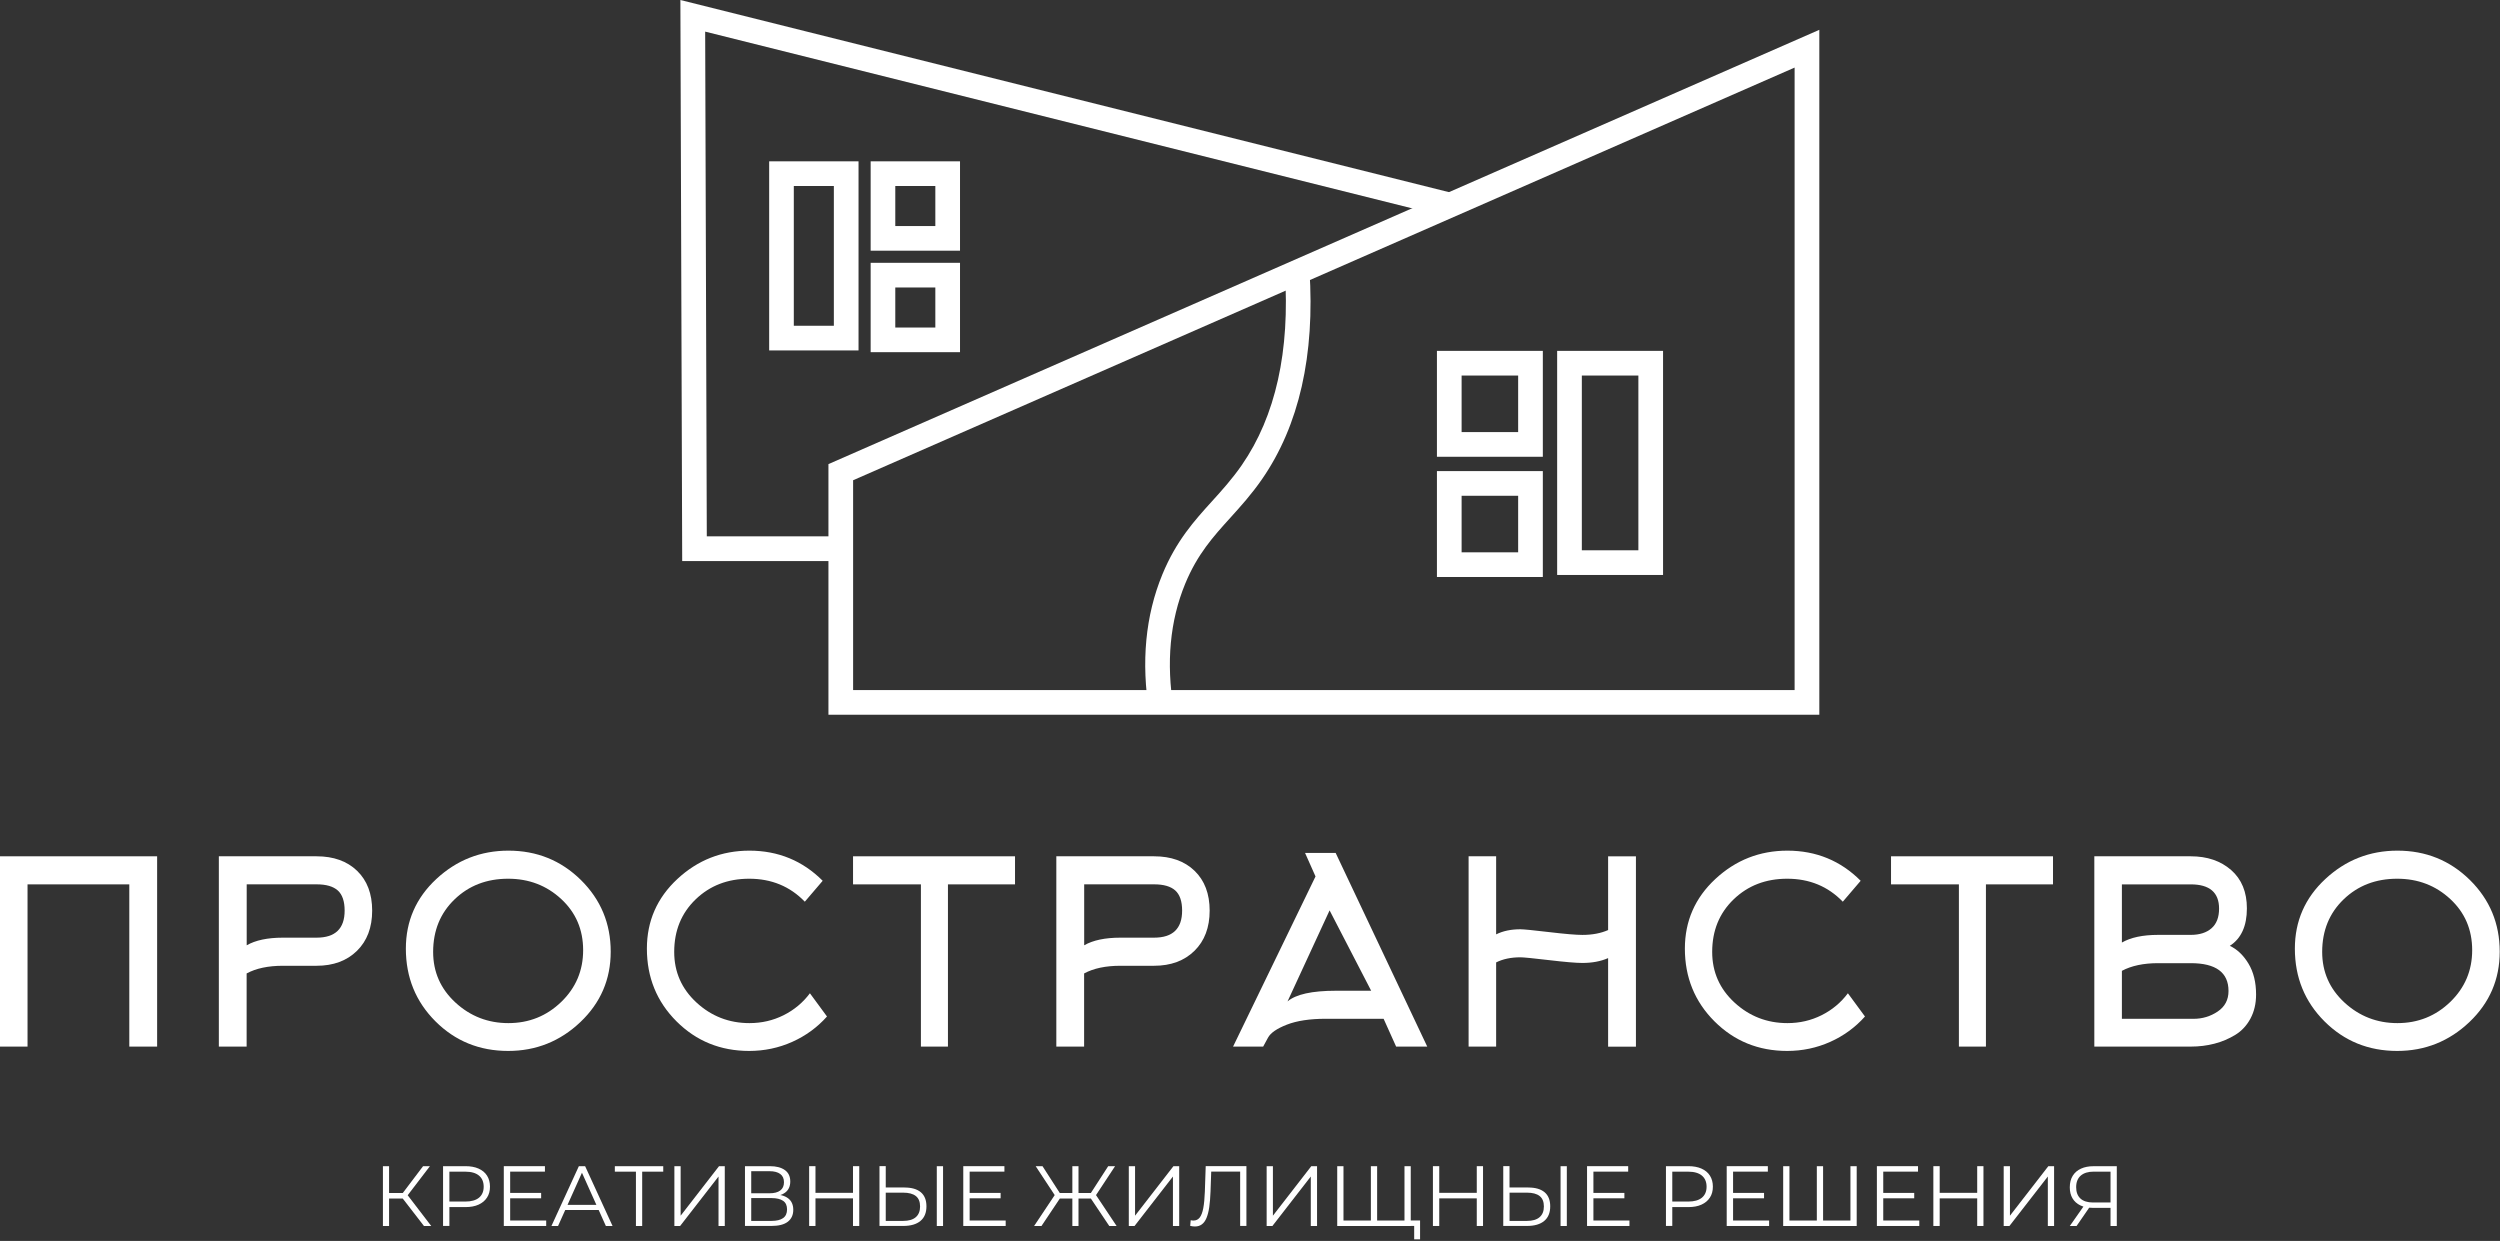 <?xml version="1.0" encoding="UTF-8"?> <svg xmlns="http://www.w3.org/2000/svg" width="691" height="343" viewBox="0 0 691 343" fill="none"><rect x="0" y="0" width="691" height="343" fill="#333333" stroke="none"/><path d="M43.43 289.28H35.74V244.44H7.61V289.28H0V236.68H43.43V289.28Z" fill="white"></path><path d="M68.178 289.28H60.488V236.68H87.498C92.198 236.68 95.938 238.02 98.708 240.7C101.478 243.38 102.868 247.05 102.868 251.7C102.868 256.35 101.468 260.06 98.668 262.81C95.868 265.56 92.148 266.94 87.488 266.94H78.178C74.138 266.94 70.798 267.64 68.168 269.06V289.28H68.178ZM78.188 259.17H87.498C92.668 259.17 95.258 256.68 95.258 251.69C95.258 249.11 94.618 247.25 93.358 246.12C92.088 244.99 90.138 244.43 87.508 244.43H68.188V261.28C70.618 259.88 73.958 259.17 78.188 259.17Z" fill="white"></path><path d="M168.8 263.049C168.8 270.709 166 277.199 160.41 282.509C154.81 287.819 148.16 290.479 140.46 290.479C132.51 290.479 125.82 287.749 120.36 282.299C114.91 276.849 112.18 270.149 112.18 262.199C112.18 254.589 114.99 248.169 120.61 242.949C126.23 237.729 132.87 235.119 140.53 235.119C148.38 235.119 155.06 237.819 160.56 243.229C166.05 248.649 168.8 255.249 168.8 263.049ZM161.18 262.629C161.18 256.939 159.16 252.229 155.12 248.489C151.08 244.749 146.19 242.879 140.45 242.879C134.53 242.879 129.59 244.779 125.64 248.589C121.69 252.399 119.72 257.239 119.72 263.109C119.72 268.659 121.78 273.319 125.89 277.109C130 280.889 134.88 282.789 140.52 282.789C146.21 282.789 151.07 280.839 155.12 276.939C159.16 273.039 161.18 268.269 161.18 262.629Z" fill="white"></path><path d="M227.391 243.449L222.451 249.229C218.361 244.999 213.241 242.879 207.081 242.879C201.161 242.879 196.221 244.779 192.271 248.589C188.321 252.399 186.351 257.239 186.351 263.109C186.351 268.659 188.411 273.319 192.521 277.109C196.631 280.889 201.511 282.789 207.151 282.789C210.541 282.789 213.681 282.059 216.601 280.599C219.511 279.139 221.931 277.119 223.861 274.539L228.581 280.959C225.901 283.969 222.691 286.309 218.961 287.979C215.221 289.649 211.261 290.479 207.081 290.479C199.131 290.479 192.441 287.749 186.981 282.299C181.531 276.849 178.801 270.149 178.801 262.199C178.801 254.589 181.611 248.169 187.231 242.949C192.851 237.729 199.491 235.119 207.151 235.119C215.101 235.129 221.841 237.899 227.391 243.449Z" fill="white"></path><path d="M280.551 244.44H262.011V289.28H254.541V244.44H235.781V236.68H280.551V244.44Z" fill="white"></path><path d="M299.659 289.28H291.969V236.68H318.979C323.679 236.68 327.419 238.02 330.189 240.7C332.959 243.38 334.349 247.05 334.349 251.7C334.349 256.35 332.949 260.06 330.149 262.81C327.349 265.56 323.629 266.94 318.969 266.94H309.659C305.619 266.94 302.279 267.64 299.649 269.06V289.28H299.659ZM309.669 259.17H318.979C324.149 259.17 326.739 256.68 326.739 251.69C326.739 249.11 326.099 247.25 324.839 246.12C323.569 244.99 321.619 244.43 318.989 244.43H299.669V261.28C302.099 259.88 305.439 259.17 309.669 259.17Z" fill="white"></path><path d="M363.61 242.25L360.72 235.76H369.18L394.49 289.28H385.89L382.43 281.59H366.42C362.05 281.59 358.48 282.13 355.7 283.21C352.93 284.29 351.19 285.49 350.48 286.81L349.14 289.28H340.82L363.61 242.25ZM369.26 273.84H378.99L367.5 251.63L355.87 276.8C358.16 274.83 362.63 273.84 369.26 273.84Z" fill="white"></path><path d="M413.532 266.01V289.28H405.922V236.68H413.532V258.26C415.412 257.32 417.642 256.85 420.232 256.85C421.122 256.85 423.772 257.11 428.162 257.63C432.552 258.15 435.622 258.41 437.362 258.41C440.092 258.41 442.462 257.96 444.482 257.07V236.69H452.172V289.29H444.482V264.82C442.462 265.71 440.082 266.16 437.362 266.16C435.622 266.16 432.552 265.9 428.162 265.38C423.762 264.86 421.122 264.6 420.232 264.6C417.652 264.6 415.412 265.07 413.532 266.01Z" fill="white"></path><path d="M514.289 243.449L509.349 249.229C505.259 244.999 500.139 242.879 493.979 242.879C488.059 242.879 483.119 244.779 479.169 248.589C475.219 252.399 473.249 257.239 473.249 263.109C473.249 268.659 475.309 273.319 479.419 277.109C483.529 280.889 488.409 282.789 494.049 282.789C497.439 282.789 500.579 282.059 503.499 280.599C506.409 279.139 508.829 277.119 510.759 274.539L515.479 280.959C512.799 283.969 509.589 286.309 505.859 287.979C502.119 289.649 498.159 290.479 493.979 290.479C486.029 290.479 479.339 287.749 473.879 282.299C468.429 276.849 465.699 270.149 465.699 262.199C465.699 254.589 468.509 248.169 474.129 242.949C479.749 237.729 486.389 235.119 494.049 235.119C501.999 235.129 508.749 237.899 514.289 243.449Z" fill="white"></path><path d="M567.46 244.44H548.91V289.28H541.44V244.44H522.68V236.68H567.45V244.44H567.46Z" fill="white"></path><path d="M623.581 274.9C623.581 277.39 623.061 279.6 622.031 281.53C620.991 283.46 619.601 284.96 617.831 286.04C616.061 287.12 614.151 287.93 612.081 288.47C610.011 289.01 607.831 289.28 605.521 289.28H578.871V236.68H605.521C610.081 236.68 613.801 237.95 616.701 240.49C619.591 243.03 621.041 246.55 621.041 251.07C621.041 255.96 619.461 259.41 616.321 261.43C618.341 262.37 620.061 264 621.471 266.33C622.881 268.66 623.581 271.51 623.581 274.9ZM586.491 244.44V260.52C588.931 259.11 592.271 258.4 596.501 258.4H605.521C607.961 258.4 609.881 257.79 611.271 256.57C612.661 255.35 613.351 253.54 613.351 251.14C613.351 246.68 610.741 244.44 605.521 244.44H586.491ZM586.491 268.34V281.6H606.301C608.741 281.6 610.971 280.93 612.961 279.59C614.961 278.25 615.961 276.36 615.961 273.91C615.961 268.79 612.481 266.22 605.521 266.22H596.501C592.461 266.22 589.131 266.93 586.491 268.34Z" fill="white"></path><path d="M690.921 263.049C690.921 270.709 688.121 277.199 682.531 282.509C676.931 287.819 670.281 290.479 662.581 290.479C654.631 290.479 647.941 287.749 642.481 282.299C637.031 276.849 634.301 270.149 634.301 262.199C634.301 254.589 637.111 248.169 642.731 242.949C648.351 237.729 654.991 235.119 662.651 235.119C670.501 235.119 677.181 237.819 682.681 243.229C688.171 248.649 690.921 255.249 690.921 263.049ZM683.311 262.629C683.311 256.939 681.291 252.229 677.251 248.489C673.211 244.749 668.321 242.879 662.581 242.879C656.661 242.879 651.721 244.779 647.771 248.589C643.821 252.399 641.851 257.239 641.851 263.109C641.851 268.659 643.911 273.319 648.021 277.109C652.131 280.889 657.011 282.789 662.651 282.789C668.341 282.789 673.201 280.839 677.251 276.939C681.281 273.039 683.311 268.269 683.311 262.629Z" fill="white"></path><path d="M502.861 197.56H228.98V128.28L502.861 8.24V197.56ZM235.8 190.74H496.03V18.68L235.8 132.74V190.74Z" fill="white"></path><path d="M419.618 103.8V119.43H403.988V103.8H419.618ZM426.438 96.981H397.168V126.25H426.438V96.981Z" fill="white"></path><path d="M419.618 137.031V152.661H403.988V137.031H419.618ZM426.438 130.211H397.168V159.481H426.438V130.211Z" fill="white"></path><path d="M452.848 103.8V152.1H437.218V103.8H452.848ZM459.668 96.981H430.398V158.92H459.668V96.981Z" fill="white"></path><path d="M317.668 196.97C315.368 183.02 316.588 170.16 321.288 158.75C325.118 149.46 330.138 143.91 334.998 138.55C337.738 135.53 340.568 132.4 343.228 128.56C352.578 115.04 356.588 97.04 355.128 75.04L361.928 74.59C363.488 98.16 359.078 117.62 348.828 132.44C345.918 136.65 342.928 139.94 340.048 143.13C335.378 148.29 330.958 153.16 327.588 161.35C323.378 171.57 322.298 183.18 324.388 195.86L317.668 196.97Z" fill="white"></path><path d="M232.069 155.07H188.559L188.059 0L401.409 53.34L399.749 59.95L194.909 8.74L195.359 148.25H232.069V155.07Z" fill="white"></path><path d="M258.528 51.41V62.48H247.458V51.41H258.528ZM265.348 44.59H240.648V69.29H265.348V44.59Z" fill="white"></path><path d="M258.528 79.461V90.531H247.458V79.461H258.528ZM265.348 72.641H240.648V97.341H265.348V72.641Z" fill="white"></path><path d="M230.478 51.41V90.04H219.408V51.41H230.478ZM237.298 44.59H212.598V96.86H237.298V44.59Z" fill="white"></path><path d="M105.84 338.86V322.33H107.54V338.86H105.84ZM107.02 331.28V329.75H112.21V331.28H107.02ZM112.37 330.78L110.76 330.5L116.94 322.33H118.83L112.37 330.78ZM117.18 338.86L110.81 330.62L112.23 329.77L119.19 338.86H117.18Z" fill="white"></path><path d="M122.461 338.86V322.33H128.661C130.061 322.33 131.271 322.55 132.281 323C133.291 323.45 134.071 324.09 134.611 324.94C135.151 325.78 135.431 326.8 135.431 328C135.431 329.17 135.161 330.17 134.611 331.01C134.071 331.85 133.291 332.5 132.281 332.96C131.271 333.42 130.061 333.64 128.661 333.64H123.431L124.211 332.81V338.85H122.461V338.86ZM124.211 332.96L123.431 332.11H128.621C130.281 332.11 131.541 331.75 132.401 331.04C133.261 330.32 133.691 329.31 133.691 328.01C133.691 326.69 133.261 325.67 132.401 324.94C131.541 324.22 130.281 323.85 128.621 323.85H123.431L124.211 323.02V332.96Z" fill="white"></path><path d="M141 337.35H150.97V338.86H139.25V322.33H150.62V323.84H141.01V337.35H141ZM140.81 329.72H149.57V331.21H140.81V329.72Z" fill="white"></path><path d="M152.418 338.86L159.998 322.33H161.728L169.308 338.86H167.458L160.498 323.35H161.208L154.248 338.86H152.418ZM155.398 334.44L155.918 333.02H165.558L166.078 334.44H155.398Z" fill="white"></path><path d="M175.771 338.86V323.37L176.241 323.84H169.941V322.33H183.321V323.84H177.051L177.501 323.37V338.86H175.771Z" fill="white"></path><path d="M186.398 338.86V322.33H188.128V336.02L198.738 322.33H200.328V338.86H198.598V325.19L187.988 338.86H186.398Z" fill="white"></path><path d="M205.91 338.86V322.33H212.8C214.55 322.33 215.93 322.69 216.93 323.4C217.93 324.12 218.43 325.17 218.43 326.55C218.43 327.92 217.95 328.95 216.99 329.65C216.03 330.35 214.76 330.7 213.2 330.7L213.6 330.11C215.45 330.11 216.85 330.47 217.82 331.2C218.78 331.92 219.26 332.99 219.26 334.39C219.26 335.81 218.76 336.9 217.76 337.68C216.76 338.46 215.25 338.85 213.25 338.85H205.91V338.86ZM207.64 329.82H212.71C213.99 329.82 214.97 329.57 215.66 329.05C216.35 328.54 216.69 327.78 216.69 326.77C216.69 325.76 216.35 325 215.66 324.49C214.97 323.98 213.99 323.72 212.71 323.72H207.64V329.82ZM207.64 337.46H213.25C214.65 337.46 215.72 337.2 216.45 336.68C217.18 336.16 217.54 335.36 217.54 334.27C217.54 333.2 217.18 332.41 216.45 331.91C215.72 331.41 214.66 331.15 213.25 331.15H207.64V337.46Z" fill="white"></path><path d="M225.398 338.86H223.648V322.33H225.398V338.86ZM235.938 331.23H225.208V329.7H235.938V331.23ZM235.768 322.33H237.498V338.86H235.768V322.33Z" fill="white"></path><path d="M250.03 328.23C251.99 328.23 253.48 328.67 254.52 329.54C255.55 330.41 256.07 331.71 256.07 333.42C256.07 335.2 255.52 336.55 254.41 337.47C253.3 338.39 251.73 338.85 249.67 338.85H243.09V322.32H244.82V328.22H250.03V328.23ZM249.62 337.46C251.15 337.46 252.32 337.12 253.11 336.44C253.91 335.76 254.31 334.77 254.31 333.47C254.31 332.16 253.92 331.2 253.13 330.58C252.34 329.96 251.17 329.65 249.63 329.65H244.82V337.46H249.62ZM258.93 338.86V322.33H260.66V338.86H258.93Z" fill="white"></path><path d="M268 337.35H277.97V338.86H266.25V322.33H277.62V323.84H268.01V337.35H268ZM267.81 329.72H276.57V331.21H267.81V329.72Z" fill="white"></path><path d="M287.868 338.86H285.828L291.888 329.77L293.378 330.62L287.868 338.86ZM291.818 330.78L286.258 322.33H288.148L293.408 330.5L291.818 330.78ZM296.908 331.28H292.168V329.75H296.908V331.28ZM298.098 338.86H296.398V322.33H298.098V338.86ZM297.548 331.28V329.75H302.288V331.28H297.548ZM302.638 330.78L301.028 330.5L306.308 322.33H308.208L302.638 330.78ZM306.598 338.86L301.078 330.62L302.568 329.77L308.628 338.86H306.598Z" fill="white"></path><path d="M312 338.86V322.33H313.73V336.02L324.34 322.33H325.93V338.86H324.2V325.19L313.59 338.86H312Z" fill="white"></path><path d="M330.299 339C330.079 339 329.869 338.99 329.659 338.96C329.449 338.94 329.229 338.89 328.969 338.83L329.109 337.27C329.379 337.33 329.639 337.36 329.889 337.36C330.599 337.36 331.169 337.08 331.609 336.52C332.039 335.96 332.369 335.1 332.589 333.92C332.809 332.75 332.949 331.24 333.019 329.4L333.259 322.32H344.509V338.85H342.779V323.36L343.229 323.83H334.369L334.799 323.33L334.589 329.35C334.529 331 334.409 332.43 334.239 333.64C334.069 334.84 333.809 335.84 333.479 336.64C333.149 337.44 332.719 338.02 332.199 338.41C331.679 338.8 331.039 339 330.299 339Z" fill="white"></path><path d="M350.102 338.86V322.33H351.832V336.02L362.442 322.33H364.032V338.86H362.302V325.19L351.692 338.86H350.102Z" fill="white"></path><path d="M379.339 337.35L378.909 337.82V322.33H380.639V337.82L380.169 337.35H388.669L388.199 337.82V322.33H389.929V338.86H369.609V322.33H371.339V337.82L370.889 337.35H379.339ZM390.879 342.56V338.38L391.349 338.85H388.179V337.34H392.509V342.56H390.879Z" fill="white"></path><path d="M397.809 338.86H396.059V322.33H397.809V338.86ZM408.349 331.23H397.619V329.7H408.349V331.23ZM408.179 322.33H409.909V338.86H408.179V322.33Z" fill="white"></path><path d="M422.44 328.23C424.4 328.23 425.89 328.67 426.93 329.54C427.96 330.41 428.48 331.71 428.48 333.42C428.48 335.2 427.93 336.55 426.82 337.47C425.71 338.39 424.14 338.85 422.08 338.85H415.5V322.32H417.23V328.22H422.44V328.23ZM422.04 337.46C423.57 337.46 424.74 337.12 425.53 336.44C426.33 335.76 426.73 334.77 426.73 333.47C426.73 332.16 426.34 331.2 425.55 330.58C424.76 329.96 423.59 329.65 422.05 329.65H417.24V337.46H422.04ZM431.34 338.86V322.33H433.07V338.86H431.34Z" fill="white"></path><path d="M440.41 337.35H450.38V338.86H438.66V322.33H450.03V323.84H440.42V337.35H440.41ZM440.22 329.72H448.98V331.21H440.22V329.72Z" fill="white"></path><path d="M460.469 338.86V322.33H466.669C468.079 322.33 469.279 322.55 470.289 323C471.299 323.45 472.079 324.09 472.619 324.94C473.159 325.79 473.439 326.8 473.439 328C473.439 329.17 473.169 330.17 472.619 331.01C472.079 331.85 471.299 332.5 470.289 332.96C469.279 333.42 468.069 333.64 466.669 333.64H461.439L462.219 332.81V338.85H460.469V338.86ZM462.219 332.96L461.439 332.11H466.629C468.289 332.11 469.549 331.75 470.409 331.04C471.269 330.32 471.699 329.31 471.699 328.01C471.699 326.69 471.269 325.67 470.409 324.94C469.549 324.22 468.289 323.85 466.629 323.85H461.439L462.219 323.02V332.96Z" fill="white"></path><path d="M479.012 337.35H488.982V338.86H477.262V322.33H488.632V323.84H479.022V337.35H479.012ZM478.822 329.72H487.582V331.21H478.822V329.72Z" fill="white"></path><path d="M502.601 337.35L502.171 337.82V322.33H503.901V337.82L503.431 337.35H511.931L511.461 337.82V322.33H513.191V338.86H492.871V322.33H494.601V337.82L494.151 337.35H502.601Z" fill="white"></path><path d="M520.52 337.35H530.49V338.86H518.77V322.33H530.14V323.84H520.53V337.35H520.52ZM520.33 329.72H529.09V331.21H520.33V329.72Z" fill="white"></path><path d="M536.129 338.86H534.379V322.33H536.129V338.86ZM546.669 331.23H535.939V329.7H546.669V331.23ZM546.499 322.33H548.229V338.86H546.499V322.33Z" fill="white"></path><path d="M553.82 338.86V322.33H555.55V336.02L566.16 322.33H567.75V338.86H566.02V325.19L555.41 338.86H553.82Z" fill="white"></path><path d="M583.35 338.86V333.38L583.82 333.85H578.4C577.07 333.85 575.94 333.62 575 333.17C574.06 332.71 573.34 332.06 572.84 331.22C572.34 330.38 572.09 329.37 572.09 328.19C572.09 326.93 572.36 325.86 572.9 324.99C573.44 324.12 574.2 323.46 575.19 323.01C576.18 322.56 577.32 322.34 578.64 322.34H585.08V338.87H583.35V338.86ZM572.1 338.86L576.17 333.05H577.97L573.97 338.86H572.1ZM583.35 332.88V323.34L583.82 323.84H578.71C577.16 323.84 575.97 324.21 575.12 324.94C574.28 325.67 573.85 326.74 573.85 328.14C573.85 329.49 574.24 330.54 575.03 331.27C575.82 332 576.99 332.37 578.53 332.37H583.81L583.35 332.88Z" fill="white"></path></svg> 